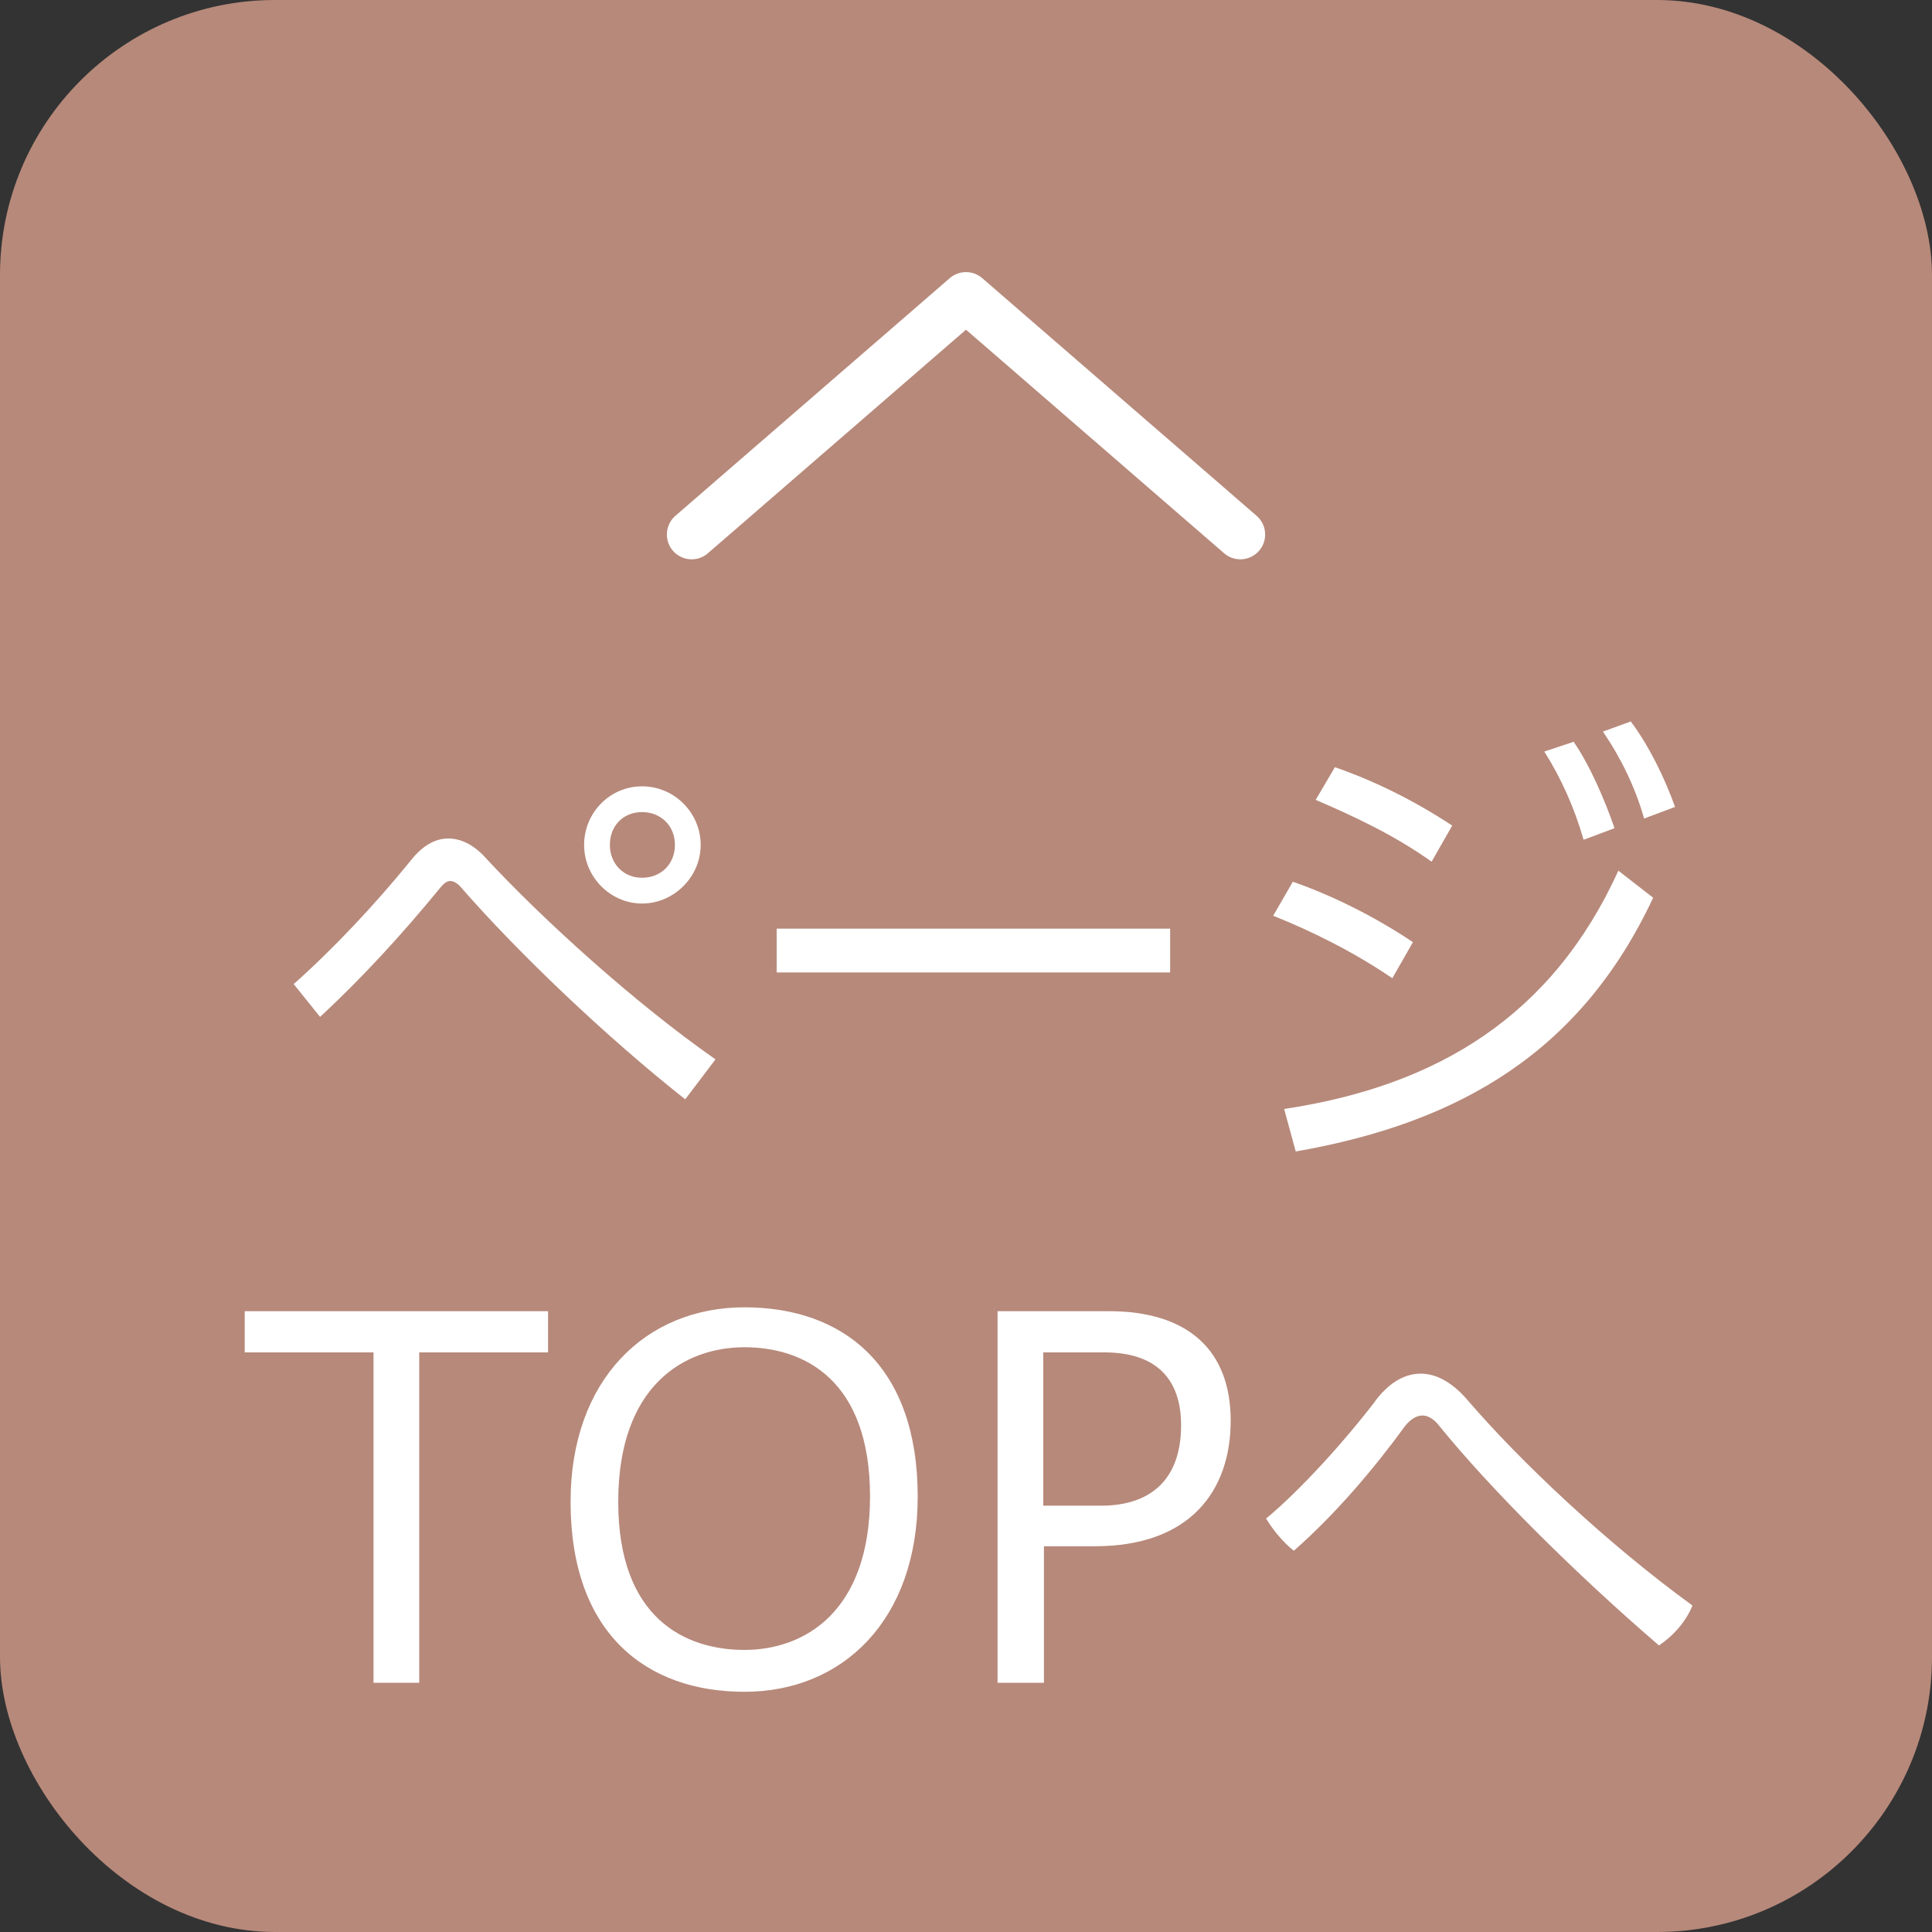 <?xml version="1.0" encoding="UTF-8"?><svg id="_レイヤー_2" xmlns="http://www.w3.org/2000/svg" viewBox="0 0 30 30"><rect x="0" y="0" width="30" height="30" fill="#333333" stroke="none"/><defs><style>.cls-1{fill:#fff;}.cls-2{fill:#b7897a;}.cls-3{fill:none;stroke:#fff;stroke-linecap:round;stroke-linejoin:round;stroke-width:.77px;}</style></defs><g id="_レイヤー_3"><g><rect class="cls-2" width="30" height="30" rx="4.27" ry="4.27"/><g><path class="cls-1" d="M4.55,15.29c.61-.54,1.27-1.24,1.83-1.93,.18-.23,.38-.34,.58-.34s.4,.1,.58,.3c.88,.95,2.31,2.25,3.57,3.13l-.47,.62c-1.23-.97-2.61-2.29-3.48-3.29-.06-.07-.12-.1-.17-.1s-.1,.04-.15,.1c-.58,.71-1.22,1.41-1.87,2.01l-.41-.51Zm6.33-2.17c0,.5-.42,.91-.91,.91s-.9-.41-.9-.91,.4-.91,.9-.91,.91,.41,.91,.91Zm-1.41,0c0,.29,.21,.51,.5,.51s.51-.21,.51-.51-.22-.51-.51-.51-.5,.21-.5,.51Z"/><path class="cls-1" d="M18.17,14.42v.68h-6.11v-.68h6.11Z"/><path class="cls-1" d="M20.07,13.69c.61,.21,1.29,.55,1.87,.94l-.32,.56c-.6-.41-1.27-.74-1.85-.97l.3-.52Zm-.13,3.53c2.4-.36,4.17-1.46,5.19-3.7l.54,.42c-1.11,2.37-2.97,3.49-5.55,3.94l-.18-.66Zm.78-5.31c.61,.21,1.24,.52,1.83,.91l-.32,.56c-.59-.42-1.22-.71-1.8-.96l.3-.51Zm3.71-.4c.25,.36,.49,.91,.64,1.35l-.48,.18c-.14-.49-.35-.96-.61-1.37l.45-.15Zm.89-.31c.28,.37,.53,.88,.69,1.33l-.48,.18c-.14-.49-.36-.94-.64-1.35l.44-.16Z"/><path class="cls-1" d="M5.8,26.13v-5.13h-2v-.64h4.71v.64h-2v5.13h-.71Z"/><path class="cls-1" d="M8.86,23.32c0-1.9,1.17-3.02,2.7-3.02s2.69,.9,2.69,2.94c0,1.91-1.16,3.03-2.69,3.03s-2.7-.91-2.7-2.95Zm4.65-.08c0-1.81-1.02-2.32-1.95-2.32s-1.96,.59-1.96,2.4,1.04,2.3,1.96,2.3,1.95-.58,1.95-2.39Z"/><path class="cls-1" d="M15.49,26.13v-5.77h1.73c1.23,0,1.89,.61,1.89,1.7s-.63,1.95-2.11,1.95h-.79v2.12h-.71Zm.71-5.13v2.38h.9c.75,0,1.24-.39,1.24-1.25,0-.71-.38-1.13-1.19-1.13h-.94Z"/><path class="cls-1" d="M21.35,21.76c.21-.28,.45-.43,.71-.43,.24,0,.48,.13,.71,.39,.83,.97,2.2,2.26,3.51,3.21-.09,.23-.28,.46-.52,.62-1.28-1.1-2.62-2.43-3.42-3.42-.08-.1-.17-.15-.25-.15-.09,0-.18,.05-.27,.16-.48,.66-1.08,1.37-1.73,1.94-.15-.12-.31-.3-.43-.5,.53-.44,1.21-1.19,1.7-1.83Z"/></g><polyline class="cls-3" points="19.26 8.3 15 4.61 10.74 8.3"/></g></g></svg>